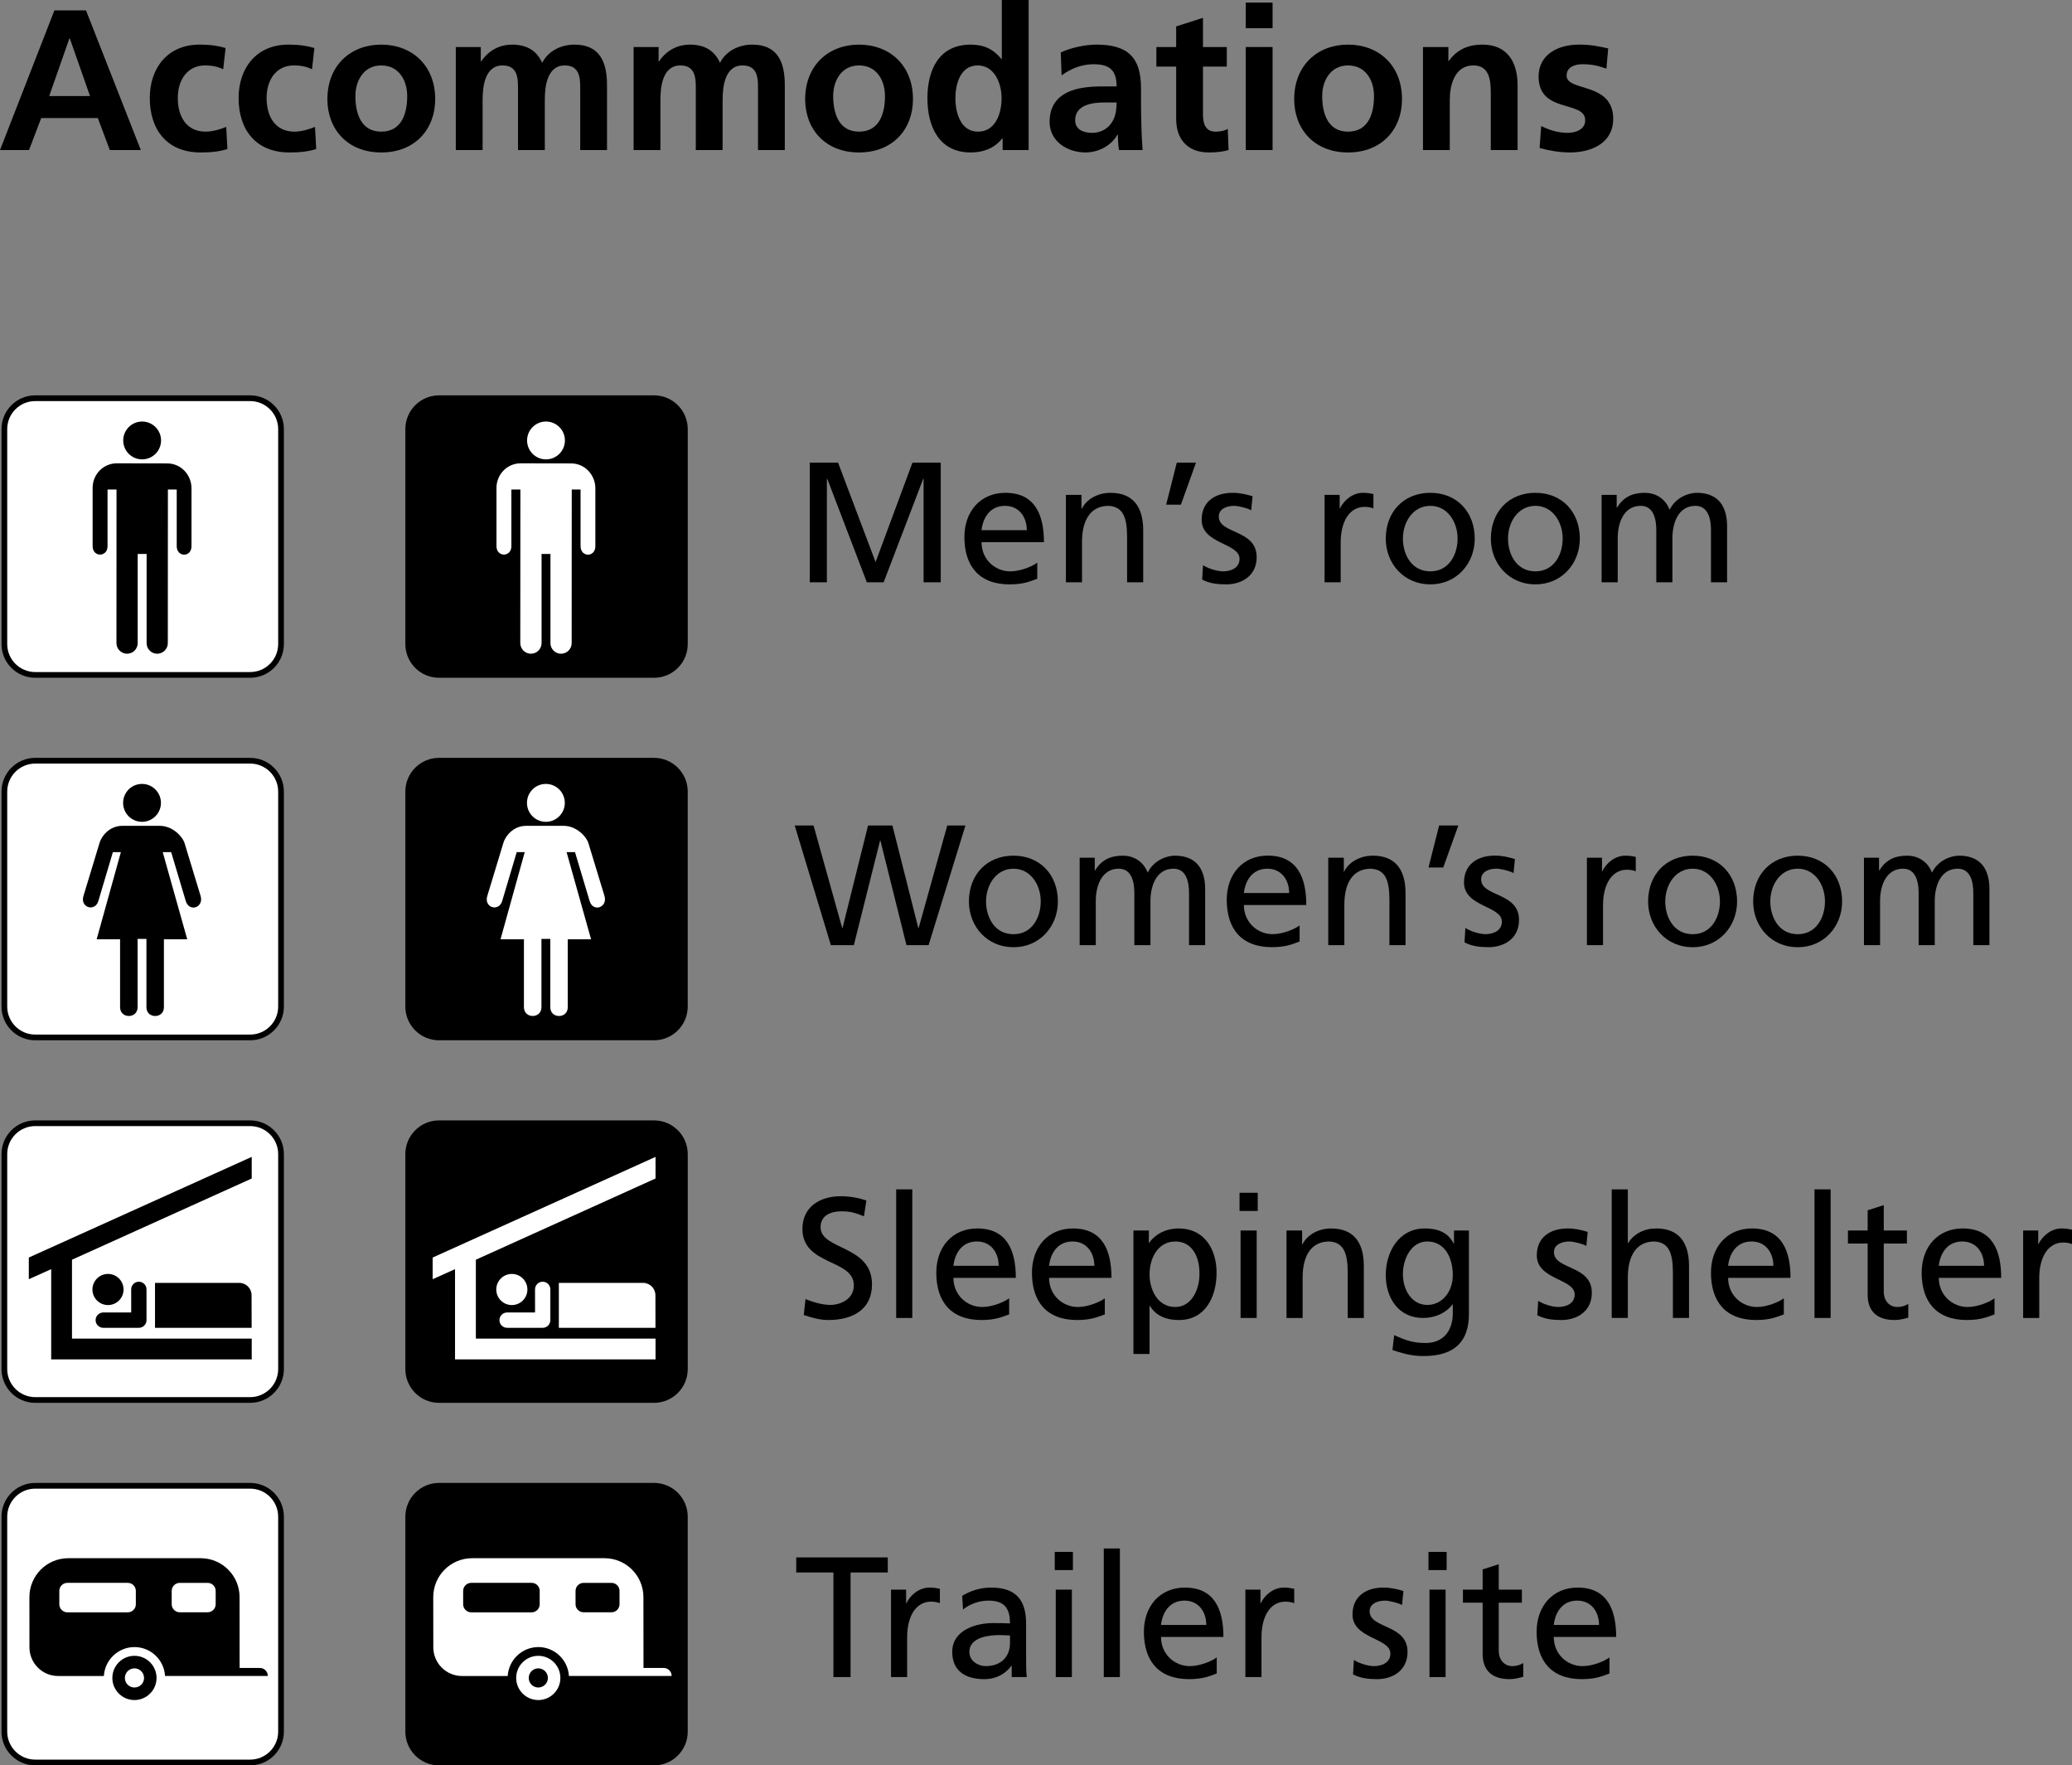 <?xml version="1.0" encoding="UTF-8" standalone="no"?>
<!-- Generator: Adobe Illustrator 13.0.2, SVG Export Plug-In . SVG Version: 6.00 Build 14948)  -->
<svg
    xmlns:rdf="http://www.w3.org/1999/02/22-rdf-syntax-ns#"
    xmlns="http://www.w3.org/2000/svg"
    xmlns:cc="http://web.resource.org/cc/"
    xmlns:xlink="http://www.w3.org/1999/xlink"
    xmlns:dc="http://purl.org/dc/elements/1.1/"
    xmlns:svg="http://www.w3.org/2000/svg"
    xmlns:inkscape="http://www.inkscape.org/namespaces/inkscape"
    xmlns:sodipodi="http://sodipodi.sourceforge.net/DTD/sodipodi-0.dtd"
    xmlns:ns1="http://sozi.baierouge.fr"
    id="Layer_1"
    style="enable-background:new 0 0 362.6 308.856"
    xml:space="preserve"
    viewBox="0 0 362.6 308.856"
    version="1.1"
    y="0px"
    x="0px"
  >
<rect x="0" y="0" width="362.6" height="308.856" fill="#808080" stroke="none"/>
<g
    >
	<path
        d="m141.71 80.939h4.949l6.57 17.399 6.449-17.399h4.95v20.939h-3v-18.121h-0.061l-6.93 18.119h-2.939l-6.93-18.119h-0.06v18.119h-3v-20.941z"
    />
	<path
        d="m181.52 101.25c-1.08 0.39-2.311 0.99-4.83 0.99-5.43 0-7.92-3.3-7.92-8.28 0-4.53 2.85-7.739 7.17-7.739 5.1 0 6.75 3.72 6.75 8.64h-10.92c0 3.03 2.37 5.1 5.04 5.1 1.859 0 4.02-0.96 4.71-1.53v2.819zm-1.83-8.492c0-2.34-1.38-4.26-3.811-4.26-2.76 0-3.899 2.28-4.109 4.26h7.92z"
    />
	<path
        d="m186.53 86.579h2.729v2.43h0.061c0.84-1.74 2.879-2.79 5.01-2.79 3.959 0 5.73 2.46 5.73 6.569v9.09h-2.82v-7.92c0-3.57-0.781-5.31-3.24-5.459-3.209 0-4.65 2.58-4.65 6.3v7.08h-2.819v-15.301z"
    />
	<path
        d="m205.94 80.939h3.359l-2.641 7.35h-2.58l1.86-7.35z"
    />
	<path
        d="m210.53 98.878c1.109 0.72 2.699 1.08 3.51 1.08 1.289 0 2.879-0.54 2.879-2.19 0-2.79-6.629-2.55-6.629-6.84 0-3.18 2.369-4.709 5.4-4.709 1.318 0 2.398 0.27 3.51 0.6l-0.24 2.46c-0.631-0.39-2.311-0.78-2.971-0.78-1.439 0-2.699 0.6-2.699 1.86 0 3.12 6.629 2.22 6.629 7.11 0 3.27-2.609 4.77-5.34 4.77-1.439 0-2.908-0.15-4.199-0.84l0.15-2.522z"
    />
	<path
        d="m231.8 86.579h2.641v2.37h0.059c0.75-1.59 2.371-2.729 3.99-2.729 0.84 0 1.26 0.09 1.859 0.21v2.52c-0.51-0.21-1.08-0.27-1.559-0.27-2.52 0-4.17 2.399-4.17 6.239v6.96h-2.82v-15.301z"
    />
	<path
        d="m250.31 86.219c4.648 0 7.77 3.36 7.77 8.009 0 4.38-3.18 8.01-7.77 8.01-4.621 0-7.801-3.63-7.801-8.01 0-4.651 3.12-8.011 7.8-8.011zm0 13.739c3.299 0 4.77-3 4.77-5.73 0-2.91-1.77-5.729-4.77-5.729-3.031 0-4.801 2.82-4.801 5.729 0 2.73 1.47 5.73 4.8 5.73z"
    />
	<path
        d="m268.7 86.219c4.65 0 7.77 3.36 7.77 8.009 0 4.38-3.18 8.01-7.77 8.01-4.619 0-7.799-3.63-7.799-8.01 0-4.651 3.12-8.011 7.8-8.011zm0 13.739c3.301 0 4.77-3 4.77-5.73 0-2.91-1.77-5.729-4.77-5.729-3.029 0-4.799 2.82-4.799 5.729 0 2.73 1.47 5.73 4.8 5.73z"
    />
	<path
        d="m280.28 86.579h2.641v2.22h0.059c1.08-1.77 2.611-2.58 4.861-2.58 1.77 0 3.539 0.9 4.35 2.97 1.049-2.19 3.359-2.97 4.74-2.97 3.898 0 5.309 2.52 5.309 5.85v9.81h-2.82v-9.12c0-1.89-0.449-4.26-2.729-4.26-2.881 0-4.02 2.82-4.02 5.67v7.709h-2.82v-9.12c0-1.89-0.451-4.26-2.73-4.26-2.879 0-4.02 2.82-4.02 5.67v7.709h-2.82v-15.301z"
    />
</g
  >
<g
    >
	<path
        d="m139.07 144.42h3.3l5.011 17.939h0.06l4.47-17.939h4.26l4.53 17.939h0.06l5.01-17.939h3.18l-6.449 20.939h-3.87l-4.56-18.299h-0.061l-4.59 18.299h-4.02l-6.33-20.94z"
    />
	<path
        d="m177.36 149.7c4.649 0 7.77 3.36 7.77 8.009 0 4.38-3.18 8.01-7.77 8.01-4.62 0-7.8-3.63-7.8-8.01 0-4.65 3.12-8.01 7.8-8.01zm0 13.74c3.3 0 4.77-3 4.77-5.73 0-2.91-1.77-5.729-4.77-5.729-3.03 0-4.8 2.82-4.8 5.729 0 2.73 1.46 5.73 4.8 5.73z"
    />
	<path
        d="m188.94 150.06h2.641v2.22h0.059c1.08-1.77 2.611-2.58 4.861-2.58 1.77 0 3.539 0.9 4.35 2.97 1.049-2.19 3.359-2.97 4.74-2.97 3.898 0 5.309 2.52 5.309 5.85v9.81h-2.82v-9.12c0-1.89-0.449-4.26-2.729-4.26-2.881 0-4.02 2.82-4.02 5.67v7.709h-2.82v-9.12c0-1.89-0.451-4.26-2.73-4.26-2.879 0-4.02 2.82-4.02 5.67v7.709h-2.82v-15.3z"
    />
	<path
        d="m227.43 164.72c-1.08 0.39-2.311 0.99-4.83 0.99-5.43 0-7.92-3.3-7.92-8.28 0-4.53 2.85-7.739 7.17-7.739 5.1 0 6.75 3.72 6.75 8.64h-10.92c0 3.03 2.369 5.1 5.039 5.1 1.859 0 4.02-0.96 4.711-1.53v2.82zm-1.83-8.48c0-2.34-1.381-4.26-3.811-4.26-2.76 0-3.9 2.28-4.109 4.26h7.92z"
    />
	<path
        d="m232.44 150.06h2.73v2.43h0.059c0.84-1.74 2.881-2.79 5.01-2.79 3.961 0 5.73 2.46 5.73 6.569v9.09h-2.82v-7.92c0-3.57-0.779-5.31-3.24-5.459-3.209 0-4.648 2.58-4.648 6.3v7.08h-2.82v-15.3z"
    />
	<path
        d="m251.85 144.42h3.359l-2.641 7.35h-2.58l1.86-7.35z"
    />
	<path
        d="m256.44 162.35c1.109 0.72 2.699 1.08 3.51 1.08 1.289 0 2.879-0.54 2.879-2.19 0-2.79-6.629-2.55-6.629-6.84 0-3.18 2.369-4.709 5.4-4.709 1.318 0 2.398 0.27 3.51 0.6l-0.24 2.46c-0.631-0.39-2.311-0.78-2.971-0.78-1.439 0-2.699 0.6-2.699 1.86 0 3.12 6.629 2.22 6.629 7.11 0 3.27-2.609 4.77-5.34 4.77-1.439 0-2.908-0.15-4.199-0.84l0.15-2.52z"
    />
	<path
        d="m277.71 150.06h2.641v2.37h0.059c0.75-1.59 2.371-2.729 3.99-2.729 0.84 0 1.26 0.09 1.859 0.21v2.52c-0.51-0.21-1.08-0.27-1.559-0.27-2.52 0-4.17 2.399-4.17 6.239v6.96h-2.82v-15.3z"
    />
	<path
        d="m296.22 149.7c4.648 0 7.77 3.36 7.77 8.009 0 4.38-3.18 8.01-7.77 8.01-4.621 0-7.801-3.63-7.801-8.01 0-4.65 3.12-8.01 7.8-8.01zm0 13.74c3.299 0 4.77-3 4.77-5.73 0-2.91-1.77-5.729-4.77-5.729-3.031 0-4.801 2.82-4.801 5.729 0 2.73 1.47 5.73 4.8 5.73z"
    />
	<path
        d="m314.6 149.7c4.65 0 7.77 3.36 7.77 8.009 0 4.38-3.18 8.01-7.77 8.01-4.619 0-7.799-3.63-7.799-8.01 0.01-4.65 3.13-8.01 7.8-8.01zm0 13.74c3.301 0 4.77-3 4.77-5.73 0-2.91-1.77-5.729-4.77-5.729-3.029 0-4.799 2.82-4.799 5.729 0.01 2.73 1.48 5.73 4.8 5.73z"
    />
	<path
        d="m326.19 150.06h2.641v2.22h0.059c1.08-1.77 2.611-2.58 4.861-2.58 1.77 0 3.539 0.9 4.35 2.97 1.049-2.19 3.359-2.97 4.74-2.97 3.898 0 5.309 2.52 5.309 5.85v9.81h-2.82v-9.12c0-1.89-0.449-4.26-2.729-4.26-2.881 0-4.02 2.82-4.02 5.67v7.709h-2.82v-9.12c0-1.89-0.451-4.26-2.73-4.26-2.879 0-4.02 2.82-4.02 5.67v7.709h-2.82v-15.3z"
    />
</g
  >
<g
    >
	<path
        style="fill:#FFFFFF"
        d="m76.837 197.01c-2.703 0-4.902 2.199-4.902 4.898v37.609c0 2.711 2.199 4.914 4.902 4.914h37.609c2.703 0 4.906-2.203 4.906-4.914v-37.609c0-2.699-2.203-4.898-4.906-4.898h-37.613z"
    />
	<path
        d="m114.45 245.43c3.262 0 5.906-2.645 5.906-5.906v-37.609c0-3.258-2.645-5.898-5.906-5.898h-37.613c-3.262 0-5.902 2.641-5.902 5.898v37.609c0 3.262 2.641 5.906 5.902 5.906h37.613z"
    />
	<circle
        style="fill:#FFFFFF"
        cx="89.572"
        r="2.723"
        cy="225.6"
    />
	<path
        style="fill:#FFFFFF"
        d="m112.53 224.44c1.191 0 2.156 0.953 2.168 2.148l0.008 5.719h-16.908v-7.867h14.728z"
    />
	<polygon
        style="fill:#FFFFFF"
        points="79.63 237.83 114.72 237.83 114.72 234.19 83.275 234.19 83.275 220.39 114.72 206.18 114.72 202.4 75.716 220.01 75.716 223.8 79.63 222.04"
    />
	<path
        style="fill:#FFFFFF"
        d="m93.634 229.62h-4.887c-0.742 0-1.344 0.605-1.344 1.348 0 0.734 0.602 1.336 1.344 1.336h6.223c0.742 0 1.34-0.602 1.34-1.336v-5.391c0-0.742-0.598-1.336-1.34-1.336-0.738 0-1.34 0.594-1.34 1.336l0.004 4.04z"
    />
</g
  >
<g
    >
	<path
        d="m151.19 212.79c-1.53-0.601-2.37-0.87-3.93-0.87-1.681 0-3.66 0.6-3.66 2.79 0 4.02 9 3.09 9 9.989 0 4.47-3.45 6.24-7.65 6.24-1.47 0-2.909-0.42-4.289-0.87l0.3-2.79c1.02 0.42 2.819 1.02 4.35 1.02 1.71 0 4.109-0.96 4.109-3.42 0-4.68-8.999-3.39-8.999-9.899 0-3.72 2.939-5.699 6.72-5.699 1.38 0 3.029 0.239 4.47 0.75l-0.42 2.76z"
    />
	<path
        d="m156.83 208.08h2.82v22.499h-2.82v-22.5z"
    />
	<path
        d="m176.6 229.95c-1.08 0.39-2.311 0.99-4.83 0.99-5.43 0-7.92-3.3-7.92-8.28 0-4.529 2.85-7.739 7.17-7.739 5.1 0 6.75 3.72 6.75 8.64h-10.92c0 3.029 2.37 5.1 5.04 5.1 1.859 0 4.02-0.96 4.71-1.53v2.82zm-1.83-8.49c0-2.341-1.38-4.261-3.811-4.261-2.76 0-3.899 2.28-4.109 4.261h7.92z"
    />
	<path
        d="m193.34 229.95c-1.08 0.39-2.311 0.99-4.83 0.99-5.43 0-7.92-3.3-7.92-8.28 0-4.529 2.85-7.739 7.17-7.739 5.1 0 6.75 3.72 6.75 8.64h-10.92c0 3.029 2.37 5.1 5.04 5.1 1.859 0 4.02-0.96 4.711-1.53v2.82zm-1.83-8.49c0-2.341-1.381-4.261-3.811-4.261-2.76 0-3.899 2.28-4.109 4.261h7.92z"
    />
	<path
        d="m198.35 215.28h2.699v2.16h0.061c0.75-1.14 2.49-2.52 5.189-2.52 4.439 0 6.6 3.63 6.6 7.739 0 4.2-1.949 8.28-6.568 8.28-2.701 0-4.23-1.051-5.1-2.46h-0.061v8.399h-2.82v-21.6zm7.35 1.92c-3.061 0-4.529 2.91-4.529 5.76 0 2.551 1.32 5.7 4.5 5.7 3.029 0 4.289-3.39 4.229-5.79 0.06-2.76-1.14-5.67-4.2-5.67z"
    />
	<path
        d="m220.1 211.86h-3.18v-3.181h3.18v3.18zm-3 3.42h2.82v15.3h-2.82v-15.3z"
    />
	<path
        d="m225.14 215.28h2.73v2.431h0.059c0.84-1.74 2.881-2.79 5.01-2.79 3.961 0 5.73 2.46 5.73 6.569v9.09h-2.82v-7.92c0-3.569-0.779-5.31-3.24-5.46-3.209 0-4.648 2.58-4.648 6.3v7.08h-2.82v-15.3z"
    />
	<path
        d="m257.06 229.92c0 4.65-2.4 7.32-7.891 7.32-1.619 0-3.029-0.21-5.49-1.051l0.301-2.609c2.16 0.99 3.449 1.38 5.52 1.38 2.971 0 4.74-2.01 4.74-5.25v-1.5h-0.061c-1.199 1.59-3.18 2.37-5.129 2.37-4.381 0-6.541-3.57-6.541-7.529 0-3.931 2.221-8.13 6.84-8.13 2.701 0 4.201 0.99 5.041 2.64h0.059v-2.28h2.611v14.64zm-2.82-6.81c0-3.18-1.471-5.91-4.471-5.91-2.85 0-4.26 3.09-4.26 5.7 0 2.88 1.621 5.399 4.26 5.399 2.64 0 4.47-2.34 4.47-5.19z"
    />
	<path
        d="m269.18 227.58c1.111 0.72 2.701 1.08 3.51 1.08 1.291 0 2.881-0.54 2.881-2.189 0-2.79-6.631-2.551-6.631-6.84 0-3.181 2.371-4.71 5.4-4.71 1.32 0 2.4 0.27 3.51 0.6l-0.24 2.46c-0.629-0.39-2.309-0.78-2.969-0.78-1.439 0-2.701 0.601-2.701 1.86 0 3.12 6.631 2.22 6.631 7.109 0 3.271-2.609 4.771-5.34 4.771-1.439 0-2.91-0.15-4.199-0.841l0.15-2.52z"
    />
	<path
        d="m282.05 208.08h2.818v9.39h0.061c1.02-1.62 2.789-2.55 4.92-2.55 3.959 0 5.73 2.46 5.73 6.569v9.09h-2.82v-7.92c0-3.569-0.781-5.31-3.24-5.46-3.209 0-4.65 2.58-4.65 6.3v7.08h-2.818v-22.5z"
    />
	<path
        d="m312.17 229.95c-1.08 0.39-2.311 0.99-4.83 0.99-5.43 0-7.92-3.3-7.92-8.28 0-4.529 2.85-7.739 7.17-7.739 5.1 0 6.75 3.72 6.75 8.64h-10.92c0 3.029 2.371 5.1 5.041 5.1 1.859 0 4.02-0.96 4.709-1.53v2.82zm-1.83-8.49c0-2.341-1.379-4.261-3.811-4.261-2.76 0-3.898 2.28-4.109 4.261h7.92z"
    />
	<path
        d="m317.54 208.08h2.82v22.499h-2.82v-22.5z"
    />
	<path
        d="m333.71 217.56h-4.049v8.37c0 1.77 1.08 2.729 2.369 2.729 0.871 0 1.5-0.27 1.92-0.54v2.4c-0.629 0.18-1.5 0.42-2.398 0.42-2.91 0-4.711-1.38-4.711-4.44v-8.939h-3.449v-2.28h3.449v-3.539l2.82-0.9v4.439h4.049v2.28z"
    />
	<path
        d="m349.04 229.95c-1.08 0.39-2.311 0.99-4.83 0.99-5.43 0-7.92-3.3-7.92-8.28 0-4.529 2.85-7.739 7.17-7.739 5.1 0 6.75 3.72 6.75 8.64h-10.92c0 3.029 2.371 5.1 5.041 5.1 1.859 0 4.02-0.96 4.709-1.53v2.82zm-1.83-8.49c0-2.341-1.379-4.261-3.811-4.261-2.76 0-3.898 2.28-4.109 4.261h7.92z"
    />
	<path
        d="m354.05 215.28h2.639v2.37h0.061c0.75-1.59 2.369-2.729 3.99-2.729 0.84 0 1.26 0.09 1.859 0.21v2.52c-0.51-0.21-1.08-0.27-1.561-0.27-2.52 0-4.17 2.399-4.17 6.239v6.96h-2.818v-15.3z"
    />
</g
  >
<g
    >
	<path
        style="fill:#FFFFFF"
        d="m76.845 260.44c-2.707 0-4.91 2.199-4.91 4.902v37.609c0 2.703 2.203 4.898 4.91 4.898h37.605c2.707 0 4.902-2.195 4.902-4.898v-37.609c0-2.703-2.195-4.902-4.902-4.902h-37.605z"
    />
	<path
        d="m114.45 308.86c3.262 0 5.902-2.648 5.902-5.906v-37.609c0-3.262-2.641-5.906-5.902-5.906h-37.605c-3.262 0-5.91 2.645-5.91 5.906v37.609c0 3.258 2.648 5.906 5.91 5.906h37.605z"
    />
	<path
        style="fill:#FFFFFF"
        d="m88.845 293.22h-7.996c-2.773 0-5.02-2.25-5.02-5.023l-0.012-8.766c0-3.773 3.047-6.82 6.809-6.82h23.164c3.758 0 6.809 3.047 6.809 6.82l0.012 12.383h3.543c0.77 0 1.387 0.633 1.387 1.395h-17.98c-0.176-2.812-2.496-5.051-5.359-5.051-2.86 0.01-5.18 2.25-5.356 5.07zm18.165-11.15c0.781 0 1.406-0.633 1.406-1.406v-2.332c0-0.77-0.625-1.406-1.406-1.406h-4.883c-0.777 0-1.406 0.637-1.406 1.406v2.332c0 0.773 0.629 1.406 1.406 1.406h4.88zm-13.969 0.01c0.777 0 1.406-0.637 1.406-1.406v-2.344c0-0.77-0.629-1.406-1.406-1.406h-10.583c-0.777 0-1.406 0.637-1.406 1.406v2.344c0 0.77 0.629 1.406 1.406 1.406h10.583z"
    />
	<path
        style="fill:#FFFFFF"
        d="m90.333 293.56c0-2.137 1.73-3.871 3.867-3.871 2.141 0 3.867 1.734 3.867 3.871 0 2.129-1.727 3.867-3.867 3.867-2.136 0-3.867-1.74-3.867-3.87zm3.868 1.67c0.93 0 1.68-0.742 1.68-1.668s-0.75-1.68-1.68-1.68c-0.922 0-1.672 0.754-1.672 1.68s0.75 1.67 1.672 1.67z"
    />
</g
  >
<g
    >
	<path
        d="m145.85 275.11h-6.51v-2.641h16.02v2.641h-6.51v18.299h-3v-18.3z"
    />
	<path
        d="m155.93 278.11h2.641v2.37h0.06c0.75-1.59 2.37-2.729 3.99-2.729 0.84 0 1.26 0.09 1.859 0.21v2.52c-0.51-0.21-1.08-0.27-1.56-0.27-2.52 0-4.17 2.399-4.17 6.239v6.96h-2.82v-15.3z"
    />
	<path
        d="m168.38 279.19c1.41-0.84 3.09-1.439 5.039-1.439 4.38 0 6.15 2.16 6.15 6.329v6.33c0 1.74 0.06 2.55 0.12 3h-2.641v-1.979h-0.06c-0.66 0.93-2.16 2.34-4.74 2.34-3.3 0-5.609-1.44-5.609-4.771 0-3.84 4.2-5.039 7.109-5.039 1.11 0 1.891 0 3 0.06 0-2.64-0.96-3.99-3.779-3.99-1.59 0-3.3 0.601-4.44 1.561l-0.15-2.4zm8.37 6.93c-0.6 0-1.199-0.06-1.8-0.06-1.53 0-5.31 0.24-5.31 2.939 0 1.62 1.56 2.49 2.85 2.49 2.79 0 4.26-1.74 4.26-4.02v-1.35z"
    />
	<path
        d="m187.76 274.69h-3.18v-3.181h3.18v3.18zm-3 3.42h2.82v15.3h-2.82v-15.3z"
    />
	<path
        d="m193.16 270.91h2.82v22.499h-2.82v-22.5z"
    />
	<path
        d="m212.93 292.78c-1.08 0.39-2.311 0.99-4.83 0.99-5.43 0-7.92-3.3-7.92-8.28 0-4.529 2.85-7.739 7.17-7.739 5.1 0 6.75 3.72 6.75 8.64h-10.92c0 3.029 2.369 5.1 5.039 5.1 1.859 0 4.02-0.96 4.711-1.53v2.82zm-1.83-8.49c0-2.341-1.381-4.261-3.811-4.261-2.76 0-3.9 2.28-4.109 4.261h7.92z"
    />
	<path
        d="m217.94 278.11h2.641v2.37h0.059c0.75-1.59 2.371-2.729 3.99-2.729 0.84 0 1.26 0.09 1.859 0.21v2.52c-0.51-0.21-1.08-0.27-1.559-0.27-2.52 0-4.17 2.399-4.17 6.239v6.96h-2.82v-15.3z"
    />
	<path
        d="m236.93 290.41c1.109 0.72 2.699 1.08 3.51 1.08 1.289 0 2.879-0.54 2.879-2.189 0-2.79-6.629-2.551-6.629-6.84 0-3.181 2.369-4.71 5.4-4.71 1.318 0 2.398 0.27 3.51 0.6l-0.24 2.46c-0.631-0.39-2.311-0.78-2.971-0.78-1.439 0-2.699 0.601-2.699 1.86 0 3.12 6.629 2.22 6.629 7.109 0 3.271-2.609 4.771-5.34 4.771-1.439 0-2.908-0.15-4.199-0.841l0.15-2.52z"
    />
	<path
        d="m253.16 274.69h-3.18v-3.181h3.18v3.18zm-3 3.42h2.82v15.3h-2.82v-15.3z"
    />
	<path
        d="m266.33 280.39h-4.049v8.37c0 1.77 1.08 2.729 2.369 2.729 0.871 0 1.5-0.27 1.92-0.54v2.4c-0.629 0.18-1.5 0.42-2.398 0.42-2.91 0-4.711-1.38-4.711-4.44v-8.939h-3.449v-2.28h3.449v-3.539l2.82-0.9v4.439h4.049v2.28z"
    />
	<path
        d="m281.66 292.78c-1.08 0.39-2.311 0.99-4.83 0.99-5.43 0-7.92-3.3-7.92-8.28 0-4.529 2.85-7.739 7.17-7.739 5.1 0 6.75 3.72 6.75 8.64h-10.92c0 3.029 2.371 5.1 5.041 5.1 1.859 0 4.02-0.96 4.709-1.53v2.82zm-1.83-8.49c0-2.341-1.379-4.261-3.811-4.261-2.76 0-3.898 2.28-4.109 4.261h7.92z"
    />
</g
  >
<g
    >
	<path
        d="m9.521 1.82h5.531l9.591 24.433h-5.425l-2.101-5.601h-9.906l-2.135 5.601h-5.076l9.521-24.433zm2.695 4.901h-0.07l-3.535 10.081h7.141l-3.536-10.081z"
    />
	<path
        d="m39.061 12.111c-0.84-0.385-1.75-0.665-3.186-0.665-2.905 0-4.76 2.311-4.76 5.706 0 3.326 1.575 5.881 4.866 5.881 1.33 0 2.8-0.49 3.605-0.84l0.21 3.886c-1.365 0.42-2.766 0.595-4.691 0.595-5.916 0-8.891-4.025-8.891-9.521 0-5.215 3.08-9.346 8.716-9.346 1.89 0 3.255 0.21 4.55 0.595l-0.419 3.709z"
    />
	<path
        d="m54.601 12.111c-0.84-0.385-1.75-0.665-3.185-0.665-2.906 0-4.761 2.311-4.761 5.706 0 3.326 1.575 5.881 4.866 5.881 1.33 0 2.8-0.49 3.605-0.84l0.21 3.886c-1.365 0.42-2.765 0.595-4.69 0.595-5.916 0-8.891-4.025-8.891-9.521 0-5.215 3.08-9.346 8.716-9.346 1.89 0 3.255 0.21 4.55 0.595l-0.42 3.709z"
    />
	<path
        d="m66.71 7.806c5.355 0 9.451 3.605 9.451 9.556 0 5.181-3.465 9.311-9.451 9.311-5.951 0-9.416-4.13-9.416-9.311 0-5.951 4.095-9.556 9.416-9.556zm0 15.227c3.605 0 4.55-3.22 4.55-6.231 0-2.765-1.47-5.355-4.55-5.355-3.045 0-4.516 2.66-4.516 5.355 0 2.975 0.946 6.231 4.516 6.231z"
    />
	<path
        d="m79.764 8.226h4.375v2.52h0.07c1.47-2.205 3.605-2.94 5.356-2.94 2.52 0 4.306 0.945 5.32 3.185 1.085-2.17 3.431-3.185 5.636-3.185 4.445 0 5.705 3.045 5.705 7.071v11.376h-4.69v-10.746c0-1.68 0-4.061-2.695-4.061-3.115 0-3.5 3.71-3.5 6.056v8.751h-4.69v-10.746c0-1.68 0-4.061-2.695-4.061-3.115 0-3.5 3.71-3.5 6.056v8.751h-4.69v-18.027z"
    />
	<path
        d="m110.88 8.226h4.375v2.52h0.07c1.47-2.205 3.605-2.94 5.355-2.94 2.521 0 4.306 0.945 5.32 3.185 1.085-2.17 3.431-3.185 5.636-3.185 4.445 0 5.705 3.045 5.705 7.071v11.376h-4.69v-10.746c0-1.68 0-4.061-2.695-4.061-3.115 0-3.5 3.71-3.5 6.056v8.751h-4.69v-10.746c0-1.68 0-4.061-2.695-4.061-3.115 0-3.5 3.71-3.5 6.056v8.751h-4.69v-18.027z"
    />
	<path
        d="m150.32 7.806c5.355 0 9.451 3.605 9.451 9.556 0 5.181-3.465 9.311-9.451 9.311-5.95 0-9.416-4.13-9.416-9.311 0.01-5.951 4.1-9.556 9.42-9.556zm0 15.227c3.605 0 4.551-3.22 4.551-6.231 0-2.765-1.47-5.355-4.551-5.355-3.045 0-4.516 2.66-4.516 5.355 0.01 2.975 0.95 6.231 4.52 6.231z"
    />
	<path
        d="m175.46 24.223h-0.07c-1.4 1.75-3.325 2.45-5.53 2.45-5.531 0-7.562-4.55-7.562-9.486 0-4.971 2.03-9.381 7.562-9.381 2.345 0 3.99 0.805 5.391 2.52h0.069v-10.326h4.69v26.253h-4.55v-2.03zm-4.31-1.19c3.115 0 4.13-3.291 4.13-5.846 0-2.521-1.189-5.741-4.2-5.741-3.045 0-3.886 3.325-3.886 5.741 0 2.485 0.88 5.846 3.96 5.846z"
    />
	<path
        d="m185.64 9.171c1.82-0.84 4.27-1.365 6.266-1.365 5.494 0 7.77 2.275 7.77 7.596v2.31c0 1.82 0.035 3.186 0.07 4.516 0.035 1.365 0.105 2.625 0.211 4.025h-4.131c-0.176-0.945-0.176-2.135-0.211-2.695h-0.07c-1.084 1.995-3.43 3.115-5.564 3.115-3.186 0-6.301-1.925-6.301-5.355 0-2.695 1.296-4.271 3.081-5.146s4.095-1.05 6.056-1.05h2.59c0-2.905-1.295-3.885-4.061-3.885-1.996 0-3.991 0.77-5.566 1.96l-0.15-4.026zm5.49 14.072c1.436 0 2.557-0.63 3.291-1.61 0.77-1.015 0.98-2.31 0.98-3.71h-2.031c-2.1 0-5.215 0.35-5.215 3.116 0 1.539 1.29 2.204 2.97 2.204z"
    />
	<path
        d="m205.83 11.656h-3.465v-3.43h3.465v-3.605l4.691-1.505v5.11h4.166v3.43h-4.166v8.401c0 1.541 0.42 2.976 2.205 2.976 0.84 0 1.645-0.175 2.135-0.49l0.141 3.71c-0.98 0.28-2.064 0.42-3.465 0.42-3.676 0-5.707-2.275-5.707-5.846v-9.171z"
    />
	<path
        d="m218.01 0.455h4.691v4.48h-4.691v-4.48zm0 7.771h4.691v18.027h-4.691v-18.027z"
    />
	<path
        d="m235.9 7.806c5.355 0 9.451 3.605 9.451 9.556 0 5.181-3.465 9.311-9.451 9.311-5.951 0-9.416-4.13-9.416-9.311 0-5.951 4.1-9.556 9.42-9.556zm0 15.227c3.605 0 4.551-3.22 4.551-6.231 0-2.765-1.471-5.355-4.551-5.355-3.045 0-4.516 2.66-4.516 5.355 0 2.975 0.95 6.231 4.52 6.231z"
    />
	<path
        d="m249.02 8.226h4.445v2.45h0.07c1.471-2.065 3.467-2.87 5.916-2.87 4.271 0 6.125 3.01 6.125 7.071v11.376h-4.689v-9.626c0-2.205-0.035-5.181-3.045-5.181-3.396 0-4.131 3.675-4.131 5.986v8.821h-4.691v-18.027z"
    />
	<path
        d="m281.12 12.006c-1.434-0.49-2.484-0.77-4.199-0.77-1.26 0-2.766 0.455-2.766 1.995 0 2.871 8.156 1.05 8.156 7.561 0 4.2-3.746 5.88-7.561 5.88-1.785 0-3.605-0.315-5.32-0.77l0.279-3.85c1.471 0.735 3.01 1.19 4.621 1.19 1.189 0 3.08-0.455 3.08-2.205 0-3.536-8.156-1.12-8.156-7.631 0-3.886 3.395-5.601 7.07-5.601 2.205 0 3.641 0.35 5.111 0.665l-0.31 3.536z"
    />
</g
  >
<g
    >
	<path
        d="m43.771 245.43c3.262 0 5.91-2.645 5.91-5.906v-37.609c0-3.258-2.648-5.898-5.91-5.898h-37.605c-3.262 0-5.902 2.641-5.902 5.898v37.609c0 3.262 2.641 5.906 5.902 5.906h37.605z"
    />
	<path
        style="fill:#FFFFFF"
        d="m6.166 197.01c-2.707 0-4.902 2.199-4.902 4.898v37.609c0 2.711 2.195 4.914 4.902 4.914h37.605c2.707 0 4.91-2.203 4.91-4.914v-37.609c0-2.699-2.203-4.898-4.91-4.898h-37.605z"
    />
	<circle
        cy="225.6"
        cx="18.9"
        r="2.723"
    />
	<path
        d="m41.857 224.44c1.191 0 2.16 0.953 2.168 2.148l0.012 5.719h-16.91v-7.867h14.73z"
    />
	<polygon
        points="8.958 237.83 44.052 237.83 44.052 234.19 12.599 234.19 12.599 220.39 44.052 206.18 44.052 202.4 5.041 220.01 5.041 223.8 8.958 222.04"
    />
	<path
        d="m22.962 229.62h-4.887c-0.742 0-1.344 0.605-1.344 1.348 0 0.734 0.602 1.336 1.344 1.336h6.219c0.742 0 1.344-0.602 1.344-1.336v-5.391c0-0.742-0.602-1.336-1.344-1.336-0.738 0-1.336 0.594-1.336 1.336l0.004 4.04z"
    />
</g
  >
<g
    >
	<path
        d="m43.779 308.86c3.262 0 5.902-2.648 5.902-5.906v-37.609c0-3.262-2.641-5.906-5.902-5.906h-37.61c-3.262 0-5.906 2.645-5.906 5.906v37.609c0 3.258 2.645 5.906 5.906 5.906h37.61z"
    />
	<path
        style="fill:#FFFFFF"
        d="m6.169 260.44c-2.703 0-4.906 2.199-4.906 4.902v37.609c0 2.703 2.203 4.898 4.906 4.898h37.609c2.703 0 4.902-2.195 4.902-4.898v-37.609c0-2.703-2.199-4.902-4.902-4.902h-37.609z"
    />
	<path
        d="m18.173 293.22h-8c-2.773 0-5.02-2.25-5.02-5.023l-0.008-8.766c0-3.773 3.047-6.82 6.805-6.82h23.164c3.762 0 6.812 3.047 6.812 6.82l0.008 12.383h3.547c0.766 0 1.387 0.633 1.387 1.395h-17.984c-0.176-2.812-2.496-5.051-5.355-5.051-2.863 0.01-5.18 2.25-5.356 5.07zm18.164-11.15c0.781 0 1.406-0.633 1.406-1.406v-2.332c0-0.77-0.625-1.406-1.406-1.406h-4.883c-0.777 0-1.406 0.637-1.406 1.406v2.332c0 0.773 0.629 1.406 1.406 1.406h4.883zm-13.972 0.01c0.777 0 1.406-0.637 1.406-1.406v-2.344c0-0.77-0.629-1.406-1.406-1.406h-10.578c-0.777 0-1.406 0.637-1.406 1.406v2.344c0 0.77 0.629 1.406 1.406 1.406h10.578z"
    />
	<path
        d="m19.662 293.56c0-2.137 1.727-3.871 3.867-3.871 2.137 0 3.867 1.734 3.867 3.871 0 2.129-1.73 3.867-3.867 3.867-2.141 0-3.867-1.74-3.867-3.87zm3.867 1.67c0.926 0 1.68-0.742 1.68-1.668s-0.754-1.68-1.68-1.68c-0.922 0-1.676 0.754-1.676 1.68s0.754 1.67 1.676 1.67z"
    />
</g
  >
<g
    >
	<path
        style="fill:#FFFFFF"
        d="m76.837 133.59c-2.703 0-4.902 2.199-4.902 4.902v37.613c0 2.699 2.199 4.895 4.902 4.895h37.613c2.707 0 4.902-2.195 4.902-4.895v-37.613c0-2.703-2.195-4.902-4.902-4.902h-37.613z"
    />
	<path
        d="m114.45 182c3.258 0 5.902-2.645 5.902-5.898v-37.613c0-3.262-2.645-5.902-5.902-5.902h-37.613c-3.262 0-5.902 2.641-5.902 5.902v37.613c0 3.254 2.641 5.898 5.902 5.898h37.613z"
    />
	<path
        style="fill:#FFFFFF"
        d="m98.611 144.48c2.32 0 3.984 1.906 4.336 2.949l2.844 9.348c0.566 2.008-2 2.844-2.598 0.887l-2.566-8.582h-1.473l4.285 15.25h-4.082v11.898c0 2.031-3.055 2.023-3.055 0v-11.973h-1.547v11.949c0 2.055-3.066 2.055-3.066 0v-11.875h-4.098l4.238-15.25h-1.402l-2.559 8.605c-0.605 1.871-3.191 1.109-2.598-0.91l2.836-9.348c0.305-1.066 1.656-2.949 3.992-2.949h6.522z"
    />
	<path
        style="fill:#FFFFFF"
        d="m95.529 143.78c1.824 0 3.312-1.484 3.312-3.312 0-1.836-1.488-3.32-3.312-3.32-1.84 0-3.309 1.484-3.309 3.32 0 1.83 1.469 3.31 3.309 3.31z"
    />
</g
  >
<g
    >
	<path
        d="m43.779 182c3.254 0 5.902-2.645 5.902-5.898v-37.613c0-3.262-2.648-5.902-5.902-5.902h-37.613c-3.262 0-5.902 2.641-5.902 5.902v37.613c0 3.254 2.641 5.898 5.902 5.898h37.613z"
    />
	<path
        style="fill:#FFFFFF"
        d="m6.166 133.59c-2.707 0-4.902 2.199-4.902 4.902v37.613c0 2.699 2.195 4.895 4.902 4.895h37.613c2.703 0 4.902-2.195 4.902-4.895v-37.613c0-2.703-2.199-4.902-4.902-4.902h-37.613z"
    />
	<path
        d="m27.939 144.48c2.316 0 3.984 1.906 4.336 2.949l2.84 9.348c0.566 2.008-1.996 2.844-2.598 0.887l-2.562-8.582h-1.477l4.289 15.25h-4.082v11.898c0 2.031-3.059 2.023-3.059 0v-11.973h-1.546v11.949c0 2.055-3.066 2.055-3.066 0v-11.875h-4.098l4.238-15.25h-1.398l-2.559 8.605c-0.605 1.871-3.195 1.109-2.598-0.91l2.836-9.348c0.301-1.066 1.656-2.949 3.988-2.949h6.516z"
    />
	<path
        d="m24.857 143.78c1.82 0 3.309-1.484 3.309-3.312 0-1.836-1.488-3.32-3.309-3.32-1.84 0-3.312 1.484-3.312 3.32-0.001 1.83 1.472 3.31 3.312 3.31z"
    />
</g
  >
<g
    >
	<path
        style="fill:#FFFFFF"
        d="m76.837 70.169c-2.703 0-4.902 2.199-4.902 4.902v37.609c0 2.703 2.199 4.898 4.902 4.898h37.609c2.703 0 4.906-2.195 4.906-4.898v-37.609c0-2.703-2.203-4.902-4.906-4.902h-37.613z"
    />
	<path
        d="m114.45 118.58c3.262 0 5.906-2.641 5.906-5.898v-37.609c0-3.262-2.645-5.906-5.906-5.906h-37.613c-3.262 0-5.902 2.645-5.902 5.906v37.609c0 3.258 2.641 5.898 5.902 5.898h37.613z"
    />
	<path
        style="fill:#FFFFFF"
        d="m95.548 80.368c1.824 0 3.312-1.477 3.312-3.312 0-1.824-1.488-3.309-3.312-3.309s-3.309 1.484-3.309 3.309c0.001 1.836 1.485 3.312 3.309 3.312z"
    />
	<path
        style="fill:#FFFFFF"
        d="m91.052 112.51c0 1.023 0.836 1.859 1.859 1.859 1.027 0 1.863-0.836 1.863-1.859v-15.591h1.555v15.594c0 1.023 0.828 1.859 1.852 1.859 1.027 0 1.859-0.836 1.859-1.859l0.016-26.875h1.543v9.906c0 1.996 2.598 1.996 2.59 0v-10.126c0-2.195-1.707-4.344-4.277-4.344l-8.801-0.016c-2.344 0-4.227 1.926-4.227 4.301v10.188c0 1.973 2.609 1.973 2.609 0v-9.906h1.574l-0.016 26.872z"
    />
</g
  >
<g
    >
	<path
        d="m43.771 118.58c3.262 0 5.91-2.641 5.91-5.898v-37.609c0-3.262-2.648-5.906-5.91-5.906h-37.605c-3.262 0-5.902 2.645-5.902 5.906v37.609c0 3.258 2.641 5.898 5.902 5.898h37.605z"
    />
	<path
        style="fill:#FFFFFF"
        d="m6.166 70.169c-2.707 0-4.902 2.199-4.902 4.902v37.609c0 2.703 2.195 4.898 4.902 4.898h37.605c2.707 0 4.91-2.195 4.91-4.898v-37.609c0-2.703-2.203-4.902-4.91-4.902h-37.605z"
    />
	<path
        d="m24.876 80.368c1.82 0 3.309-1.477 3.309-3.312 0-1.824-1.488-3.309-3.309-3.309-1.828 0-3.312 1.484-3.312 3.309 0 1.836 1.484 3.312 3.312 3.312z"
    />
	<path
        d="m20.38 112.51c0 1.023 0.832 1.859 1.859 1.859 1.023 0 1.859-0.836 1.859-1.859v-15.591h1.559v15.594c0 1.023 0.824 1.859 1.852 1.859 1.023 0 1.859-0.836 1.859-1.859l0.016-26.875h1.543v9.906c0 1.996 2.598 1.996 2.586 0v-10.126c0-2.195-1.703-4.344-4.277-4.344l-8.797-0.016c-2.344 0-4.23 1.926-4.23 4.301v10.188c0 1.973 2.613 1.973 2.613 0v-9.906h1.57l-0.012 26.872z"
    />
</g
  >
</svg
>
